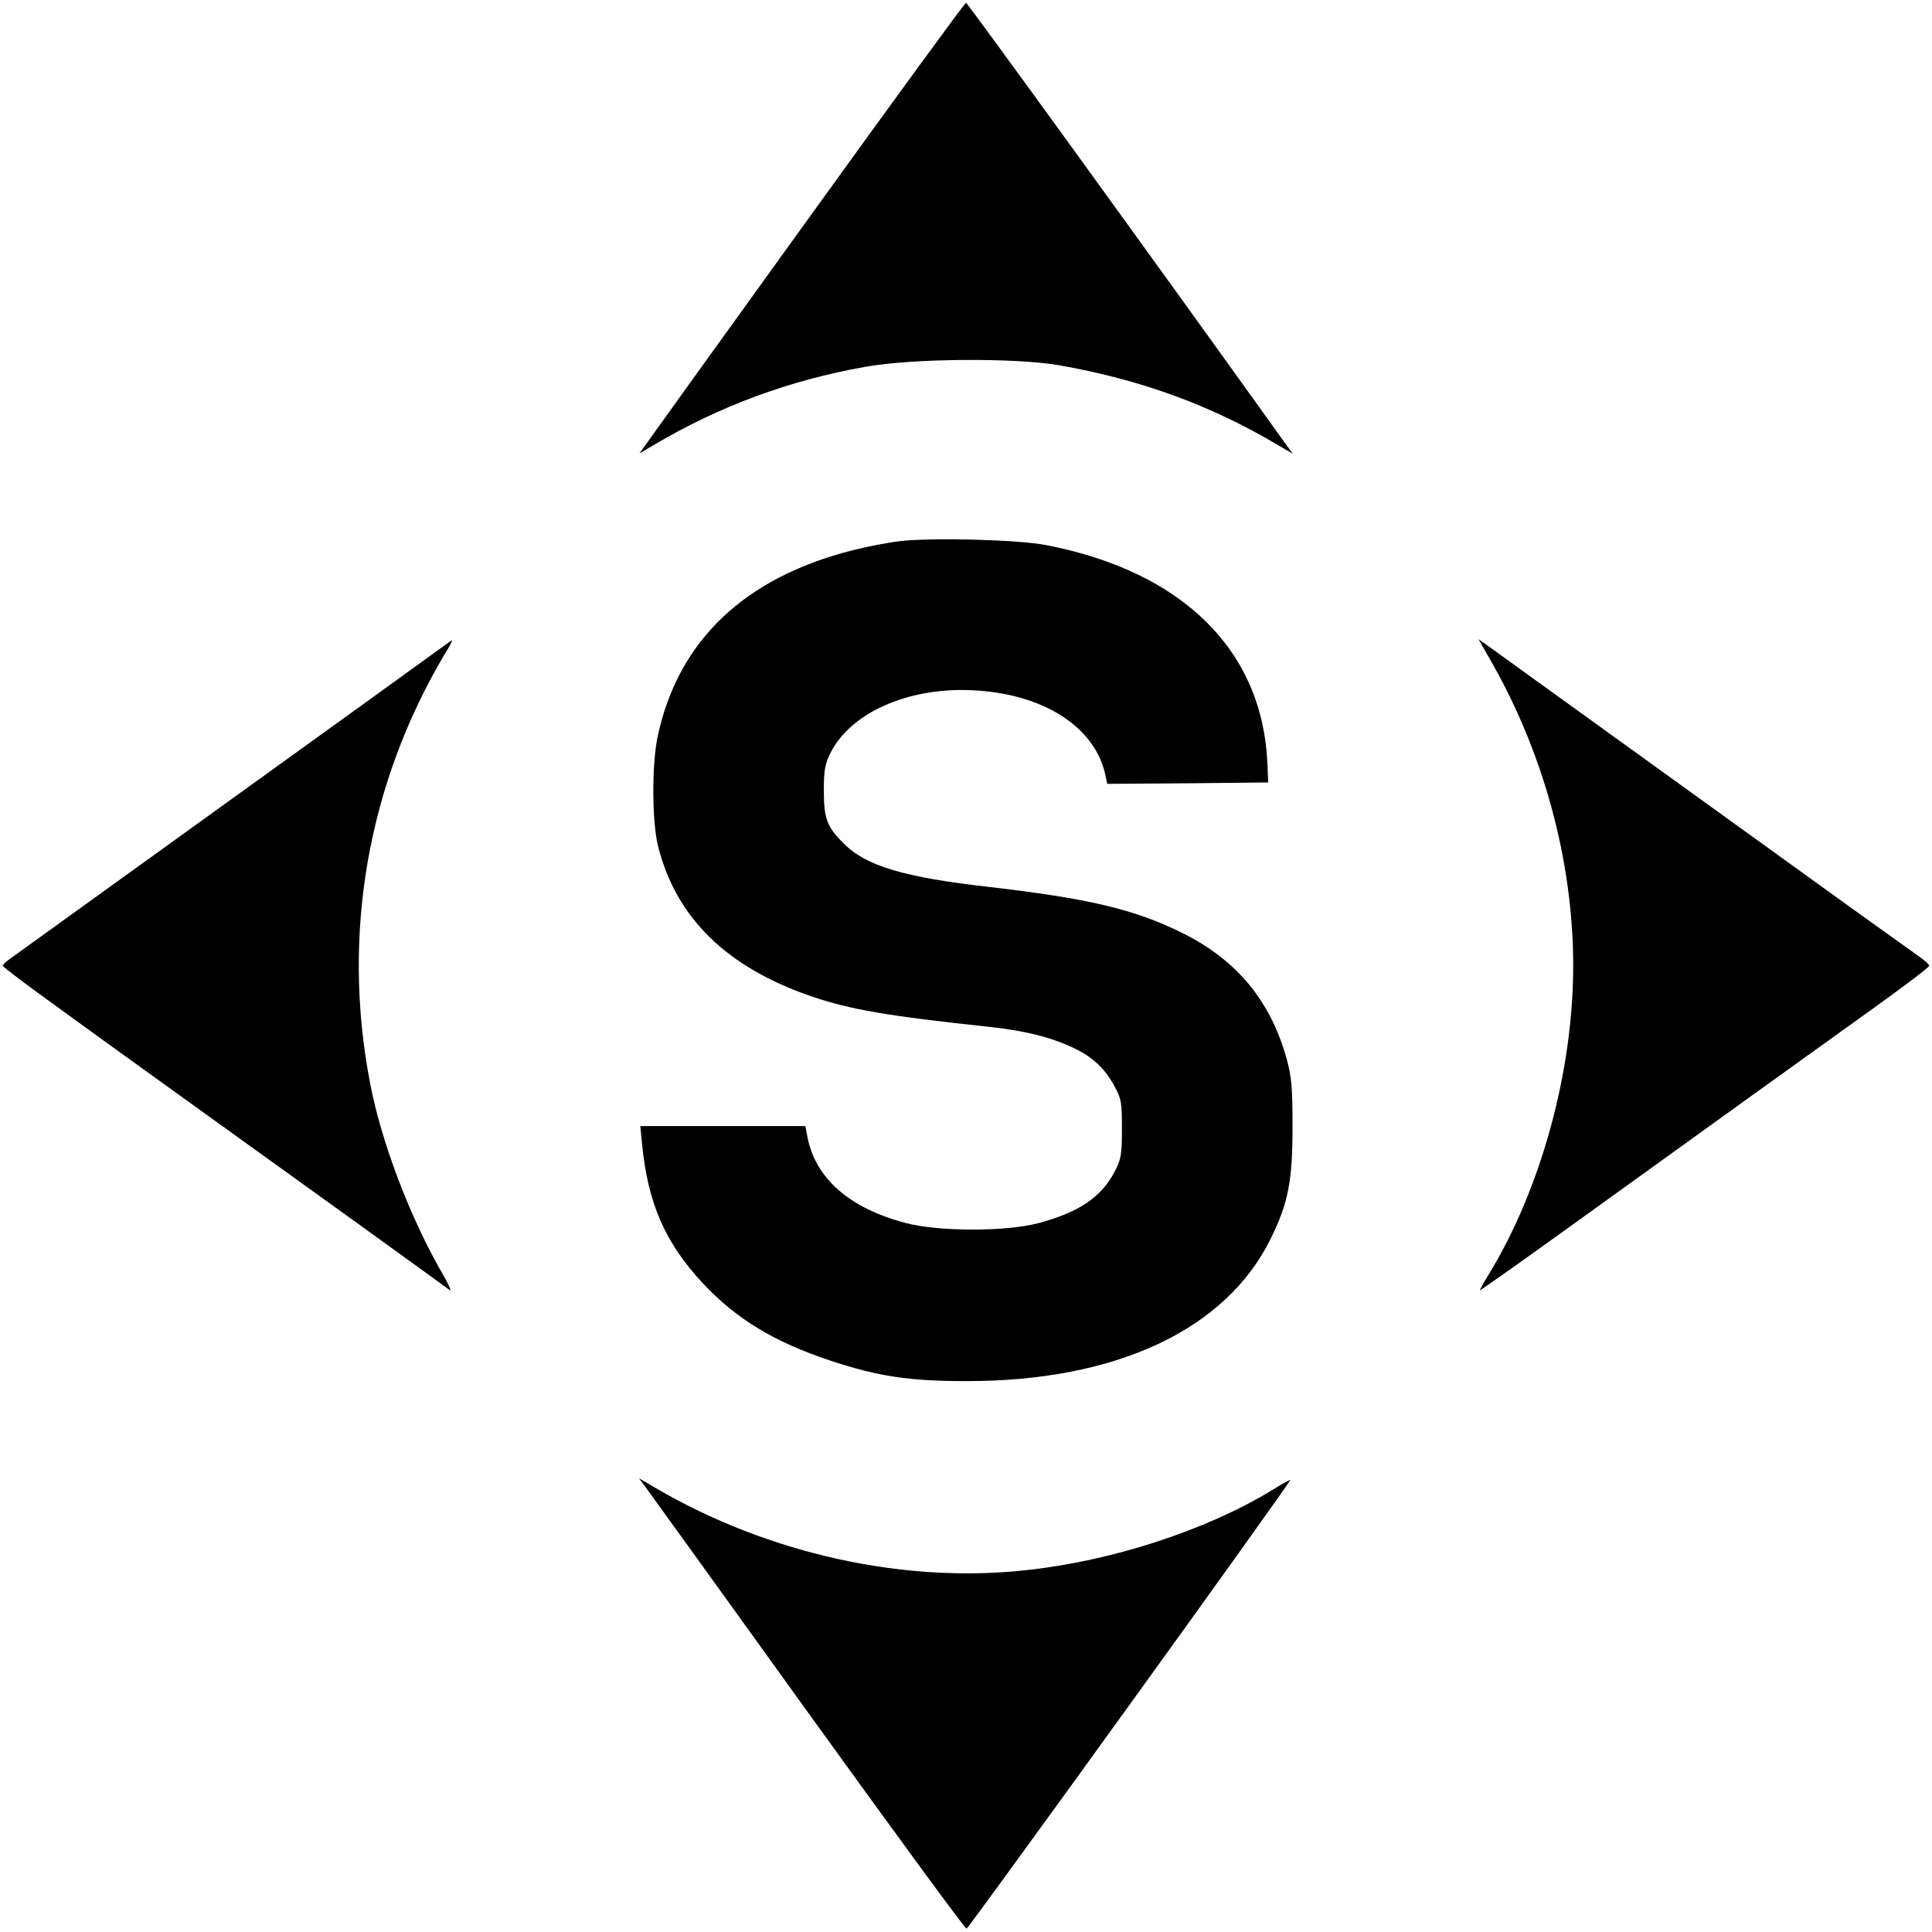 <?xml version="1.0" standalone="no"?>
<!DOCTYPE svg PUBLIC "-//W3C//DTD SVG 20010904//EN"
 "http://www.w3.org/TR/2001/REC-SVG-20010904/DTD/svg10.dtd">
<svg version="1.0" xmlns="http://www.w3.org/2000/svg"
 width="700pt" height="700pt" viewBox="0 0 700 700"
 preserveAspectRatio="xMidYMid meet">
<g transform="translate(0,700) scale(0.1,-0.1)"
fill="#000000" stroke="none">
<path d="M2929 6208 c-310 -430 -575 -798 -588 -817 l-24 -34 54 32 c235 139
491 234 765 282 171 31 541 33 699 6 297 -52 552 -145 794 -289 l55 -32 -40
55 c-484 676 -1139 1579 -1144 1579 -4 0 -261 -352 -571 -782z"/>
<path d="M3258 5039 c-42 -5 -119 -20 -170 -33 -390 -99 -629 -326 -704 -669
-23 -102 -22 -311 0 -402 65 -260 249 -440 556 -545 141 -48 275 -71 640 -110
129 -14 216 -35 295 -70 77 -34 124 -75 161 -142 27 -49 29 -60 29 -158 0 -95
-3 -110 -27 -156 -48 -92 -129 -146 -273 -185 -118 -32 -365 -32 -484 0 -205
54 -328 163 -356 314 l-7 37 -299 0 -299 0 6 -62 c21 -217 83 -360 221 -508
122 -130 258 -212 462 -280 173 -57 285 -74 491 -74 543 -1 942 186 1104 516
64 130 79 209 79 403 0 143 -3 182 -21 248 -59 213 -184 363 -387 461 -168 82
-335 121 -687 162 -312 35 -450 76 -531 158 -61 60 -72 90 -72 191 0 76 4 97
25 139 70 136 256 225 472 226 274 0 483 -122 523 -308 l7 -32 291 2 292 3 -3
70 c-18 409 -308 695 -802 790 -101 20 -419 28 -532 14z"/>
<path d="M1610 4661 c-57 -42 -1538 -1109 -1567 -1130 -18 -12 -33 -26 -33
-30 0 -4 87 -70 193 -146 105 -77 329 -238 497 -359 168 -121 442 -318 610
-439 168 -121 311 -225 319 -231 8 -6 -2 18 -23 54 -119 205 -224 480 -265
695 -104 539 -9 1083 269 1553 18 28 30 52 28 52 -2 0 -14 -9 -28 -19z"/>
<path d="M5394 4619 c197 -339 306 -736 306 -1119 0 -380 -116 -805 -304
-1114 -20 -32 -35 -60 -34 -61 2 -1 190 132 418 297 436 314 712 513 1023 736
103 74 187 138 187 143 0 4 -15 18 -32 30 -18 13 -127 91 -243 174 -575 415
-1294 933 -1324 955 l-34 24 37 -65z"/>
<path d="M2341 1609 c14 -19 279 -386 589 -817 310 -430 567 -781 572 -780 9
3 1177 1621 1173 1626 -1 1 -33 -16 -71 -40 -236 -143 -576 -254 -886 -287
-443 -49 -932 59 -1338 295 l-65 38 26 -35z"/>
</g>
</svg>
